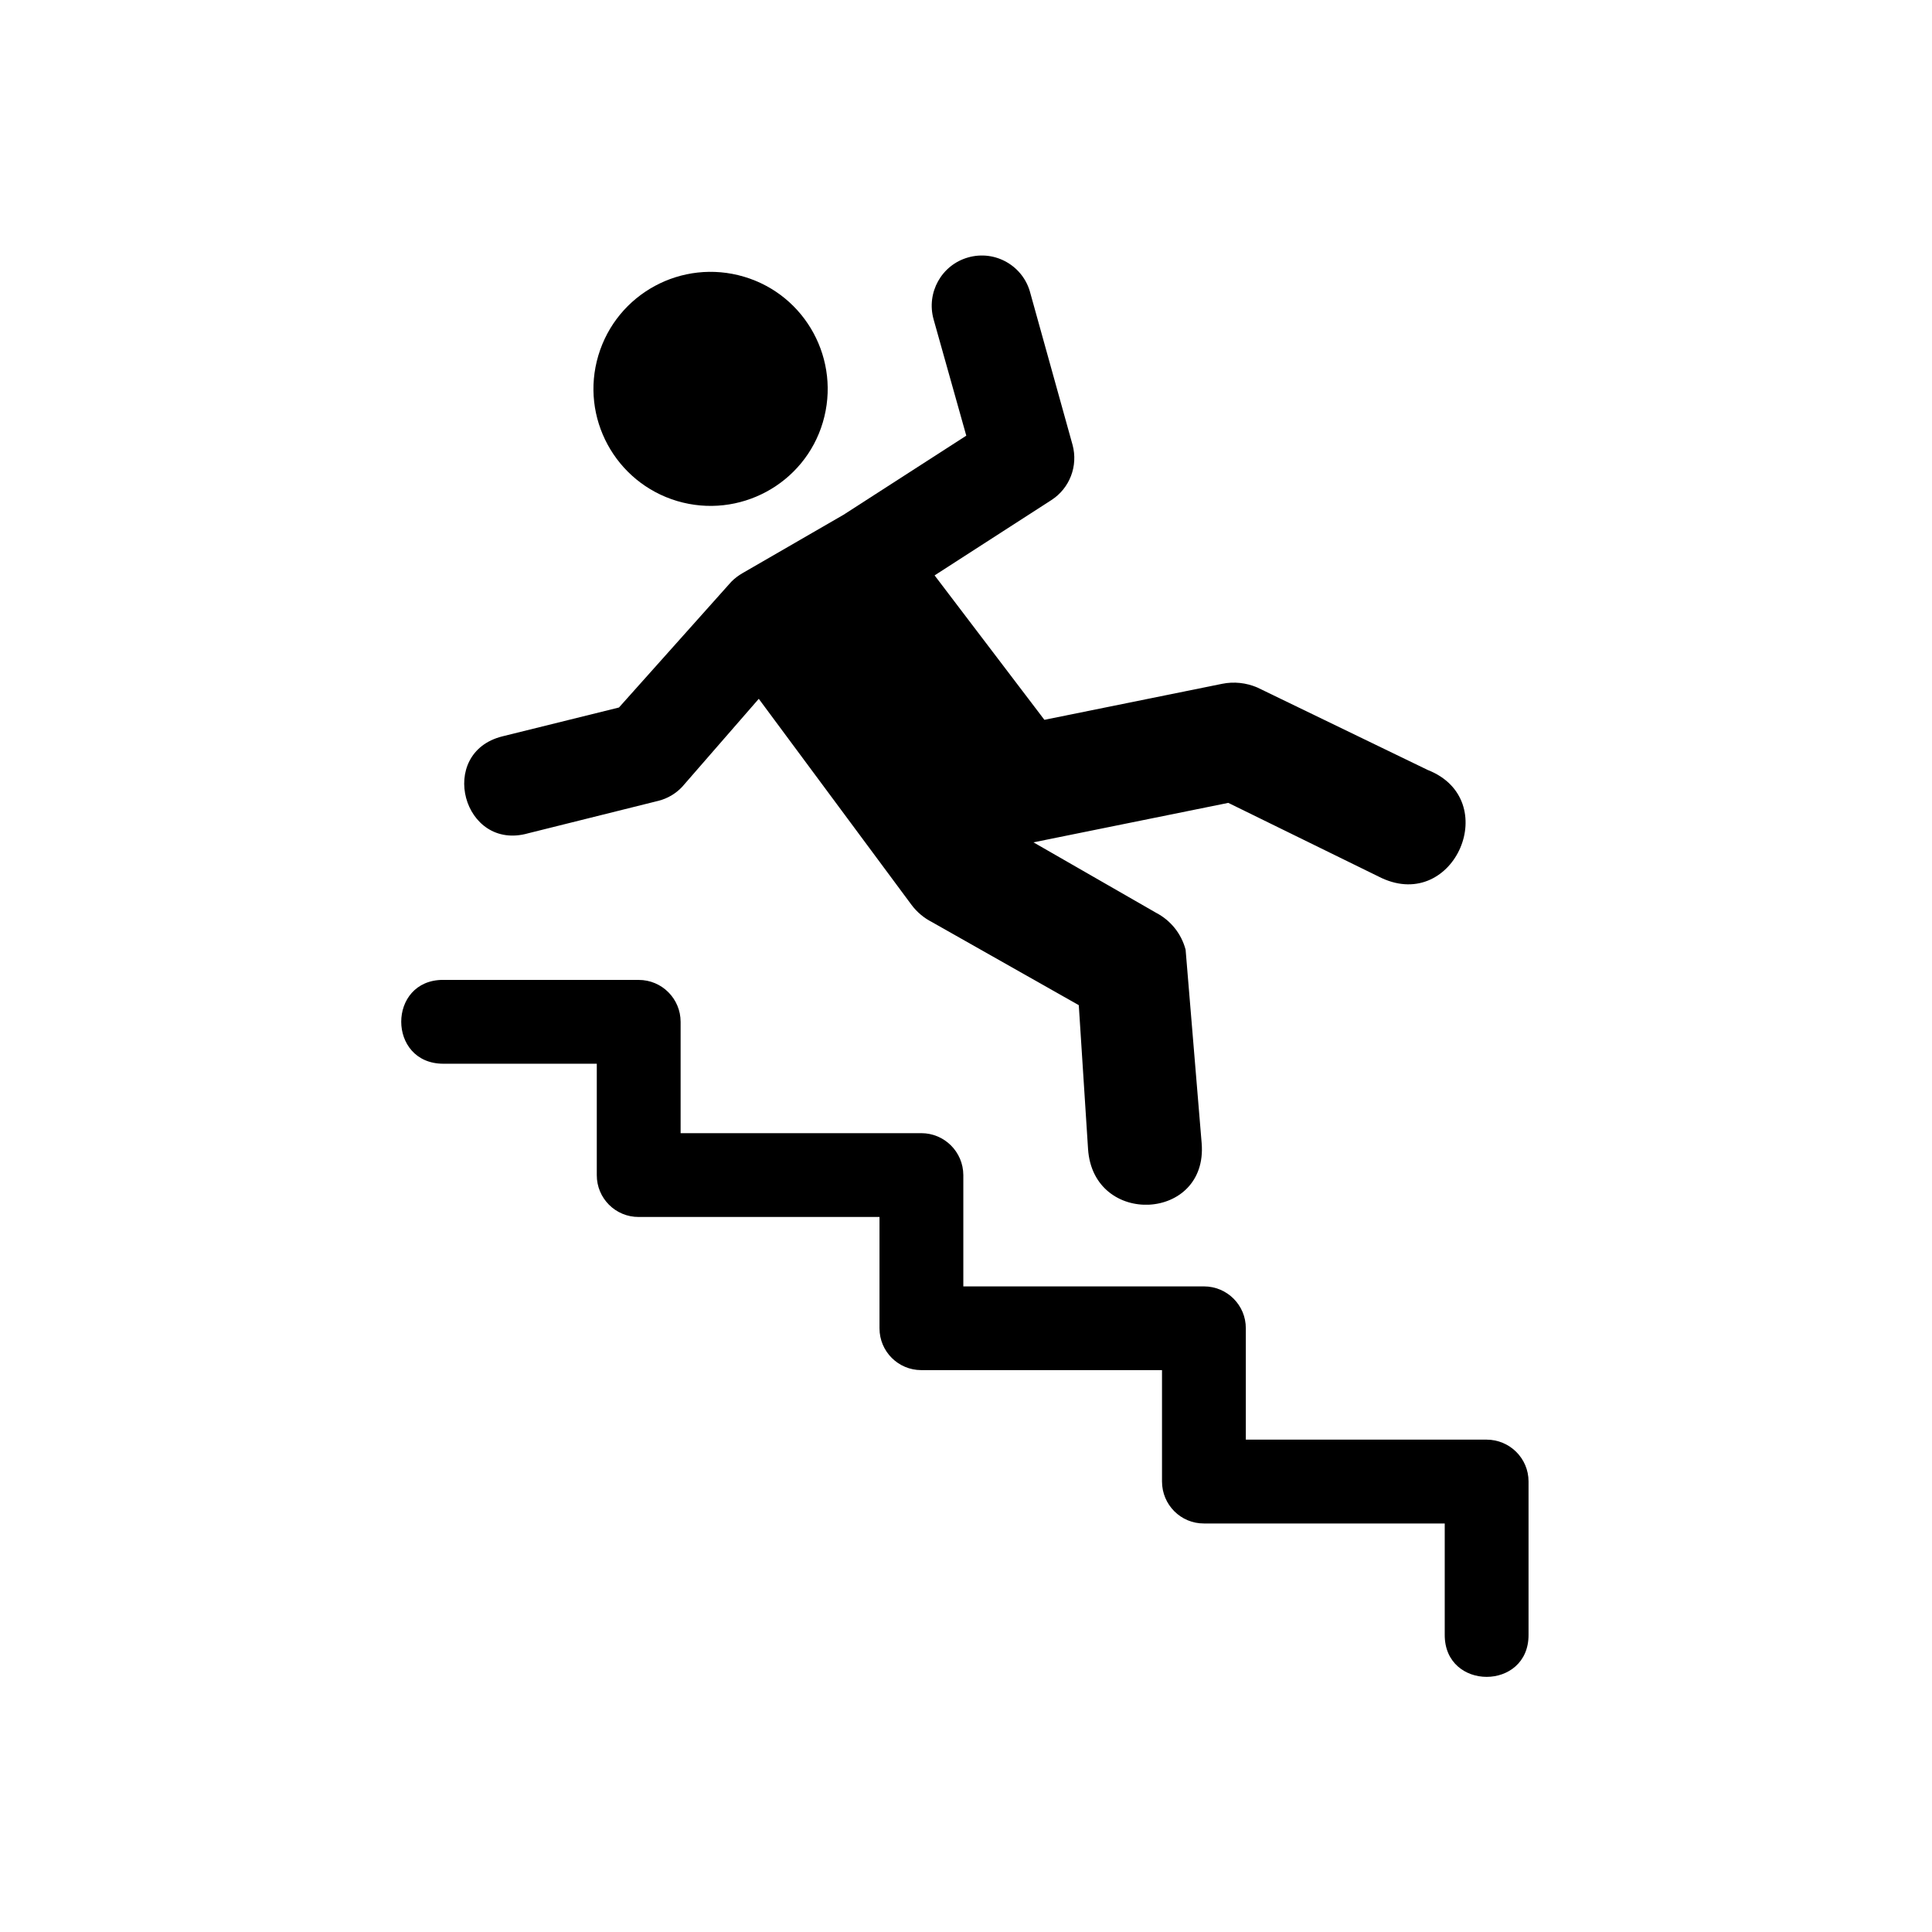<?xml version="1.0" encoding="UTF-8"?>
<!-- Uploaded to: SVG Repo, www.svgrepo.com, Generator: SVG Repo Mixer Tools -->
<svg fill="#000000" width="800px" height="800px" version="1.1" viewBox="144 144 512 512" xmlns="http://www.w3.org/2000/svg">
 <g>
  <path d="m261.46 403.68c-14.84-0.027-14.84 22.184 0 22.219h40.695v29.508c-0.027 6.144 4.961 11.133 11.105 11.102h63.816v29.508c0 6.125 4.953 11.078 11.078 11.078h63.789v29.508c0 6.18 4.988 11.168 11.133 11.133h63.793v29.5c-0.062 14.867 22.273 14.867 22.211 0v-40.637c0-6.129-4.988-11.082-11.133-11.082l-63.793-0.004v-29.5c0.027-6.125-4.961-11.105-11.078-11.105l-63.785-0.004v-29.5c-0.027-6.152-5.016-11.105-11.133-11.105h-63.789v-29.508c0-6.117-4.961-11.102-11.105-11.102h-51.805z" fill-rule="evenodd"/>
  <path d="m341.16 217.33c16.441 4.875 25.773 22.156 20.898 38.602-4.863 16.387-22.184 25.715-38.602 20.848-16.414-4.898-25.773-22.156-20.898-38.543 4.902-16.473 22.188-25.77 38.602-20.906z" fill-rule="evenodd"/>
  <path d="m400.54 212.23c-7.055 2.004-11.102 9.359-9.125 16.414l8.66 30.812-32.535 20.965-26.73 15.449c-1.109 0.645-2.133 1.395-3.035 2.328l-29.742 33.297-30.871 7.641c-17.52 4.344-10.469 30.664 6.879 25.676l34.488-8.598c2.391-0.609 4.551-1.891 6.234-3.672l20.32-23.348 40.496 54.629c1.426 1.898 3.262 3.441 5.363 4.516l38.949 22.043 2.453 38.098c1.34 20.723 31.809 19.18 30.109-1.516l-4.254-51.277c-1.109-4.238-3.965-7.785-7.844-9.801l-32.473-18.656 51.629-10.461 40.613 19.91c19.387 9.008 32.184-20.781 12.242-28.629l-45.188-21.867c-2.938-1.254-6.203-1.605-9.324-0.961l-47.078 9.539-29.098-38.277 30.93-19.945c4.871-3.125 7.144-9.039 5.633-14.637l-11.168-40.141c-1.809-7.258-9.305-11.609-16.535-9.531z"/>
 </g>
</svg>